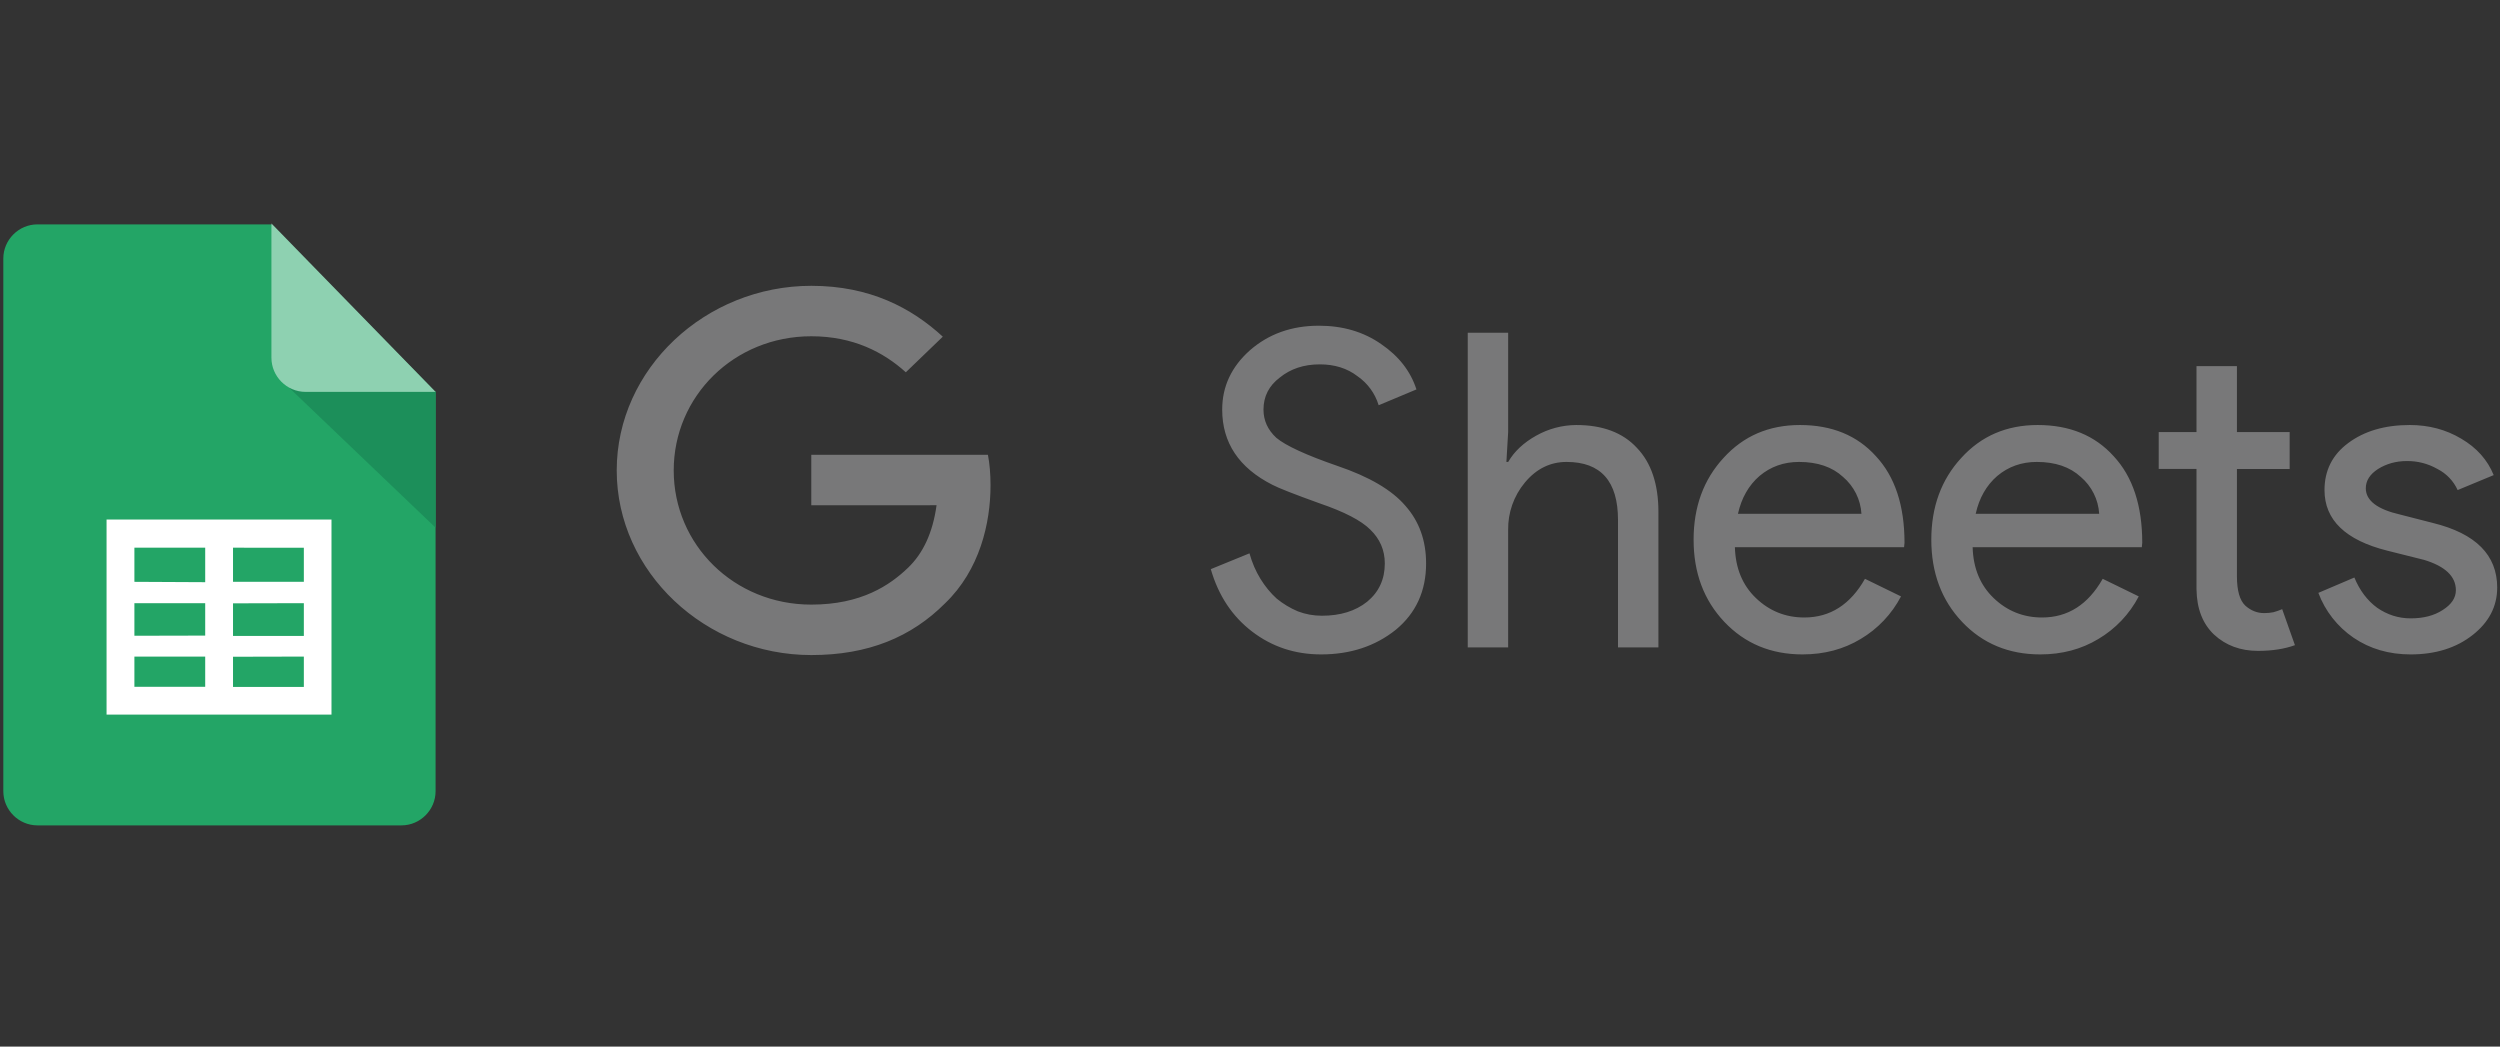 <svg xmlns="http://www.w3.org/2000/svg" xmlns:xlink="http://www.w3.org/1999/xlink" xmlns:serif="http://www.serif.com/" width="100%" height="100%" viewBox="0 0 1782 746" xml:space="preserve" style="fill-rule:evenodd;clip-rule:evenodd;stroke-linejoin:round;stroke-miterlimit:2;"><rect x="0" y="0" width="1782" height="746" fill="#333333" stroke="none"/><rect id="Prancheta1" x="0" y="0" width="1781.22" height="745.906" style="fill:none;"></rect><path d="M310.479,564.018c-0.011,13.335 -10.981,24.306 -24.317,24.316l-259.459,0c-13.335,0 -24.314,-10.961 -24.335,-24.297l0,-379.781c0,-13.34 10.976,-24.316 24.316,-24.316l166.533,0l117.262,119.586l0,284.492Z" style="fill:#23a566;fill-rule:nonzero;"></path><path d="M206.122,276.406l104.357,99.746l0,-97.324l-92.441,0c-4.036,0.046 -8.015,-0.956 -11.548,-2.906l-0.368,0.484Z" style="fill:#1c8f5a;fill-rule:nonzero;"></path><path d="M310.479,279.332l-92.693,0c-13.336,-0.011 -24.306,-10.981 -24.317,-24.316l0,-95.735l117.01,120.051Z" style="fill:#8ed1b1;fill-rule:nonzero;"></path><path d="M236.289,509.359l-160.333,-0l-0,-139.02l160.333,-0l-0,139.02Zm-70.197,-118.966l-0,24.336l50.492,-0l-0,-24.297l-50.492,-0.039Zm0,39.662l0,23.251l50.492,-0l-0,-23.367l-50.492,0.116Zm0,38.073l0,21.526l50.492,0l-0,-21.642l-50.492,0.116Zm-19.822,21.41l0,-21.526l-50.473,0l0,21.526l50.473,0Zm0,-36.484l0,-23.115l-50.473,0l0,23.231l50.473,-0.116Zm0,-38.073l0,-24.588l-50.473,0l0,24.336l50.473,0.252Z" style="fill:#fff;"></path><path d="M578.288,360.165l0,-35.961l125.903,0c1.221,6.258 1.86,13.679 1.86,21.701c0,26.97 -7.653,60.335 -32.357,84.09c-24.026,24.084 -54.717,36.93 -95.367,36.93c-75.371,0 -138.729,-59.096 -138.729,-131.6c0,-72.503 63.358,-131.599 138.729,-131.599c41.696,0 71.38,15.733 93.701,36.252l-26.351,25.382c-16.005,-14.454 -37.686,-25.673 -67.389,-25.673c-55.026,0 -98.06,42.666 -98.06,95.638c0,52.973 43.034,95.638 98.06,95.638c35.69,0 56.015,-13.795 69.036,-26.331c10.579,-10.172 17.515,-24.685 20.266,-44.506l-89.302,0.039Zm438.235,41.447c0,19.627 -7.207,35.399 -21.603,47.295c-14.629,11.703 -32.358,17.555 -53.244,17.555c-18.601,-0 -34.973,-5.425 -49.176,-16.295c-14.202,-10.851 -24.026,-25.692 -29.451,-44.487l27.572,-11.257c1.879,6.665 4.476,12.73 7.828,18.155c3.332,5.425 7.207,10.134 11.586,14.106c4.592,3.758 9.61,6.781 15.036,9.067c5.425,2.093 11.16,3.139 17.225,3.139c13.156,-0 23.909,-3.332 32.26,-10.017c8.351,-6.898 12.536,-15.985 12.536,-27.261c0,-9.398 -3.449,-17.439 -10.347,-24.104c-6.471,-6.471 -18.581,-12.749 -36.329,-18.794c-17.961,-6.472 -29.121,-10.85 -33.52,-13.176c-23.793,-12.09 -35.709,-29.954 -35.709,-53.554c0,-16.488 6.588,-30.574 19.744,-42.277c13.369,-11.684 29.761,-17.535 49.175,-17.535c17.128,-0 31.95,4.379 44.467,13.156c12.536,8.564 20.887,19.317 25.072,32.26l-26.932,11.277c-2.538,-8.393 -7.846,-15.683 -15.055,-20.674c-7.304,-5.638 -16.275,-8.467 -26.932,-8.467c-11.277,-0 -20.771,3.139 -28.482,9.397c-7.75,5.852 -11.625,13.466 -11.625,22.863c0,7.751 3.042,14.416 9.106,20.054c6.685,5.619 21.197,12.323 43.537,20.054c22.747,7.711 38.945,17.225 48.536,28.482c9.823,11.083 14.725,24.762 14.725,41.038Zm29.684,-164.441l28.811,-0l0,70.798l-1.259,21.313l1.259,-0c4.379,-7.537 11.064,-13.795 20.054,-18.794c8.706,-4.891 18.516,-7.486 28.502,-7.537c18.775,-0 33.19,5.425 43.207,16.275c10.231,10.657 15.346,25.906 15.346,45.727l0,96.49l-28.812,-0l0,-90.832c0,-27.572 -12.206,-41.348 -36.639,-41.348c-11.703,-0 -21.604,4.902 -29.761,14.725c-7.89,9.484 -12.114,21.495 -11.897,33.83l0,83.625l-28.811,-0l-0,-224.272Zm238.669,229.291c-22.554,-0 -41.135,-7.751 -55.763,-23.193c-14.61,-15.442 -21.914,-34.973 -21.914,-58.572c-0,-23.387 7.091,-42.801 21.294,-58.243c14.202,-15.675 32.357,-23.503 54.503,-23.503c22.747,-0 40.825,7.421 54.174,22.243c13.583,14.609 20.364,35.186 20.364,61.692l-0.31,3.139l-120.594,-0c0.427,15.035 5.426,27.145 15.036,36.329c9.61,9.184 21.1,13.796 34.45,13.796c18.387,-0 32.783,-9.184 43.227,-27.572l25.692,12.536c-6.585,12.613 -16.566,23.137 -28.812,30.381c-12.129,7.305 -25.905,10.967 -41.347,10.967Zm-46.056,-100.23l88.023,-0c-0.613,-10.194 -5.369,-19.706 -13.156,-26.312c-7.731,-7.111 -18.174,-10.657 -31.33,-10.657c-10.85,-0 -20.248,3.333 -28.192,10.017c-7.711,6.685 -12.826,15.675 -15.345,26.932l-0,0.02Zm215.515,100.23c-22.553,-0 -41.154,-7.751 -55.763,-23.193c-14.609,-15.442 -21.933,-34.973 -21.933,-58.572c-0,-23.387 7.11,-42.801 21.313,-58.243c14.202,-15.675 32.357,-23.503 54.503,-23.503c22.747,-0 40.805,7.421 54.175,22.243c13.582,14.609 20.363,35.186 20.363,61.692l-0.31,3.139l-120.594,-0c0.427,15.035 5.426,27.145 15.036,36.329c9.61,9.184 21.081,13.796 34.45,13.796c18.387,-0 32.783,-9.184 43.227,-27.572l25.692,12.536c-6.587,12.618 -16.576,23.143 -28.831,30.381c-12.11,7.305 -25.886,10.967 -41.328,10.967Zm-46.056,-100.23l88.023,-0c-0.613,-10.194 -5.369,-19.706 -13.156,-26.312c-7.731,-7.111 -18.174,-10.657 -31.33,-10.657c-10.85,-0 -20.248,3.333 -28.192,10.017c-7.711,6.685 -12.846,15.675 -15.345,26.932l-0,0.02Zm201.235,97.711c-12.517,-0 -22.96,-3.875 -31.311,-11.587c-8.157,-7.731 -12.323,-18.484 -12.536,-32.26l-0,-85.834l-26.932,-0l-0,-26.293l26.932,-0l-0,-46.986l28.812,-0l-0,46.986l37.588,-0l-0,26.312l-37.588,-0l-0,76.418c-0,10.23 1.995,17.244 5.967,20.983c3.953,3.546 8.448,5.329 13.466,5.329c2.287,-0 4.476,-0.194 6.569,-0.62c2.305,-0.64 4.378,-1.357 6.258,-2.19l9.087,25.673c-7.518,2.713 -16.275,4.069 -26.312,4.069Zm170.486,-45.107c-0,13.37 -5.851,24.646 -17.535,33.83c-11.703,9.184 -26.428,13.796 -44.176,13.796c-15.443,-0 -29.025,-3.972 -40.708,-11.916c-11.443,-7.813 -20.195,-18.975 -25.053,-31.951l25.673,-10.947c3.758,9.184 9.184,16.392 16.294,21.604c7.305,5.018 15.23,7.518 23.794,7.518c9.203,-0 16.818,-1.977 22.863,-5.949c6.278,-3.972 9.397,-8.661 9.397,-14.105c-0,-9.804 -7.518,-17.012 -22.553,-21.604l-26.293,-6.588c-29.877,-7.498 -44.796,-21.913 -44.796,-43.207c-0,-13.989 5.638,-25.169 16.915,-33.52c11.489,-8.564 26.099,-12.846 43.847,-12.846c13.563,-0 25.789,3.236 36.639,9.707c11.083,6.472 18.794,15.152 23.193,26.002l-25.693,10.657c-2.954,-6.505 -8.041,-11.81 -14.415,-15.036c-6.666,-3.81 -14.236,-5.757 -21.914,-5.638c-7.518,-0 -14.299,1.879 -20.364,5.619c-5.851,3.778 -8.777,8.37 -8.777,13.795c-0,8.777 8.254,15.036 24.762,18.795l23.174,5.948c30.477,7.518 45.726,22.863 45.726,46.036Z" style="fill:#787879;fill-rule:nonzero;"></path></svg>